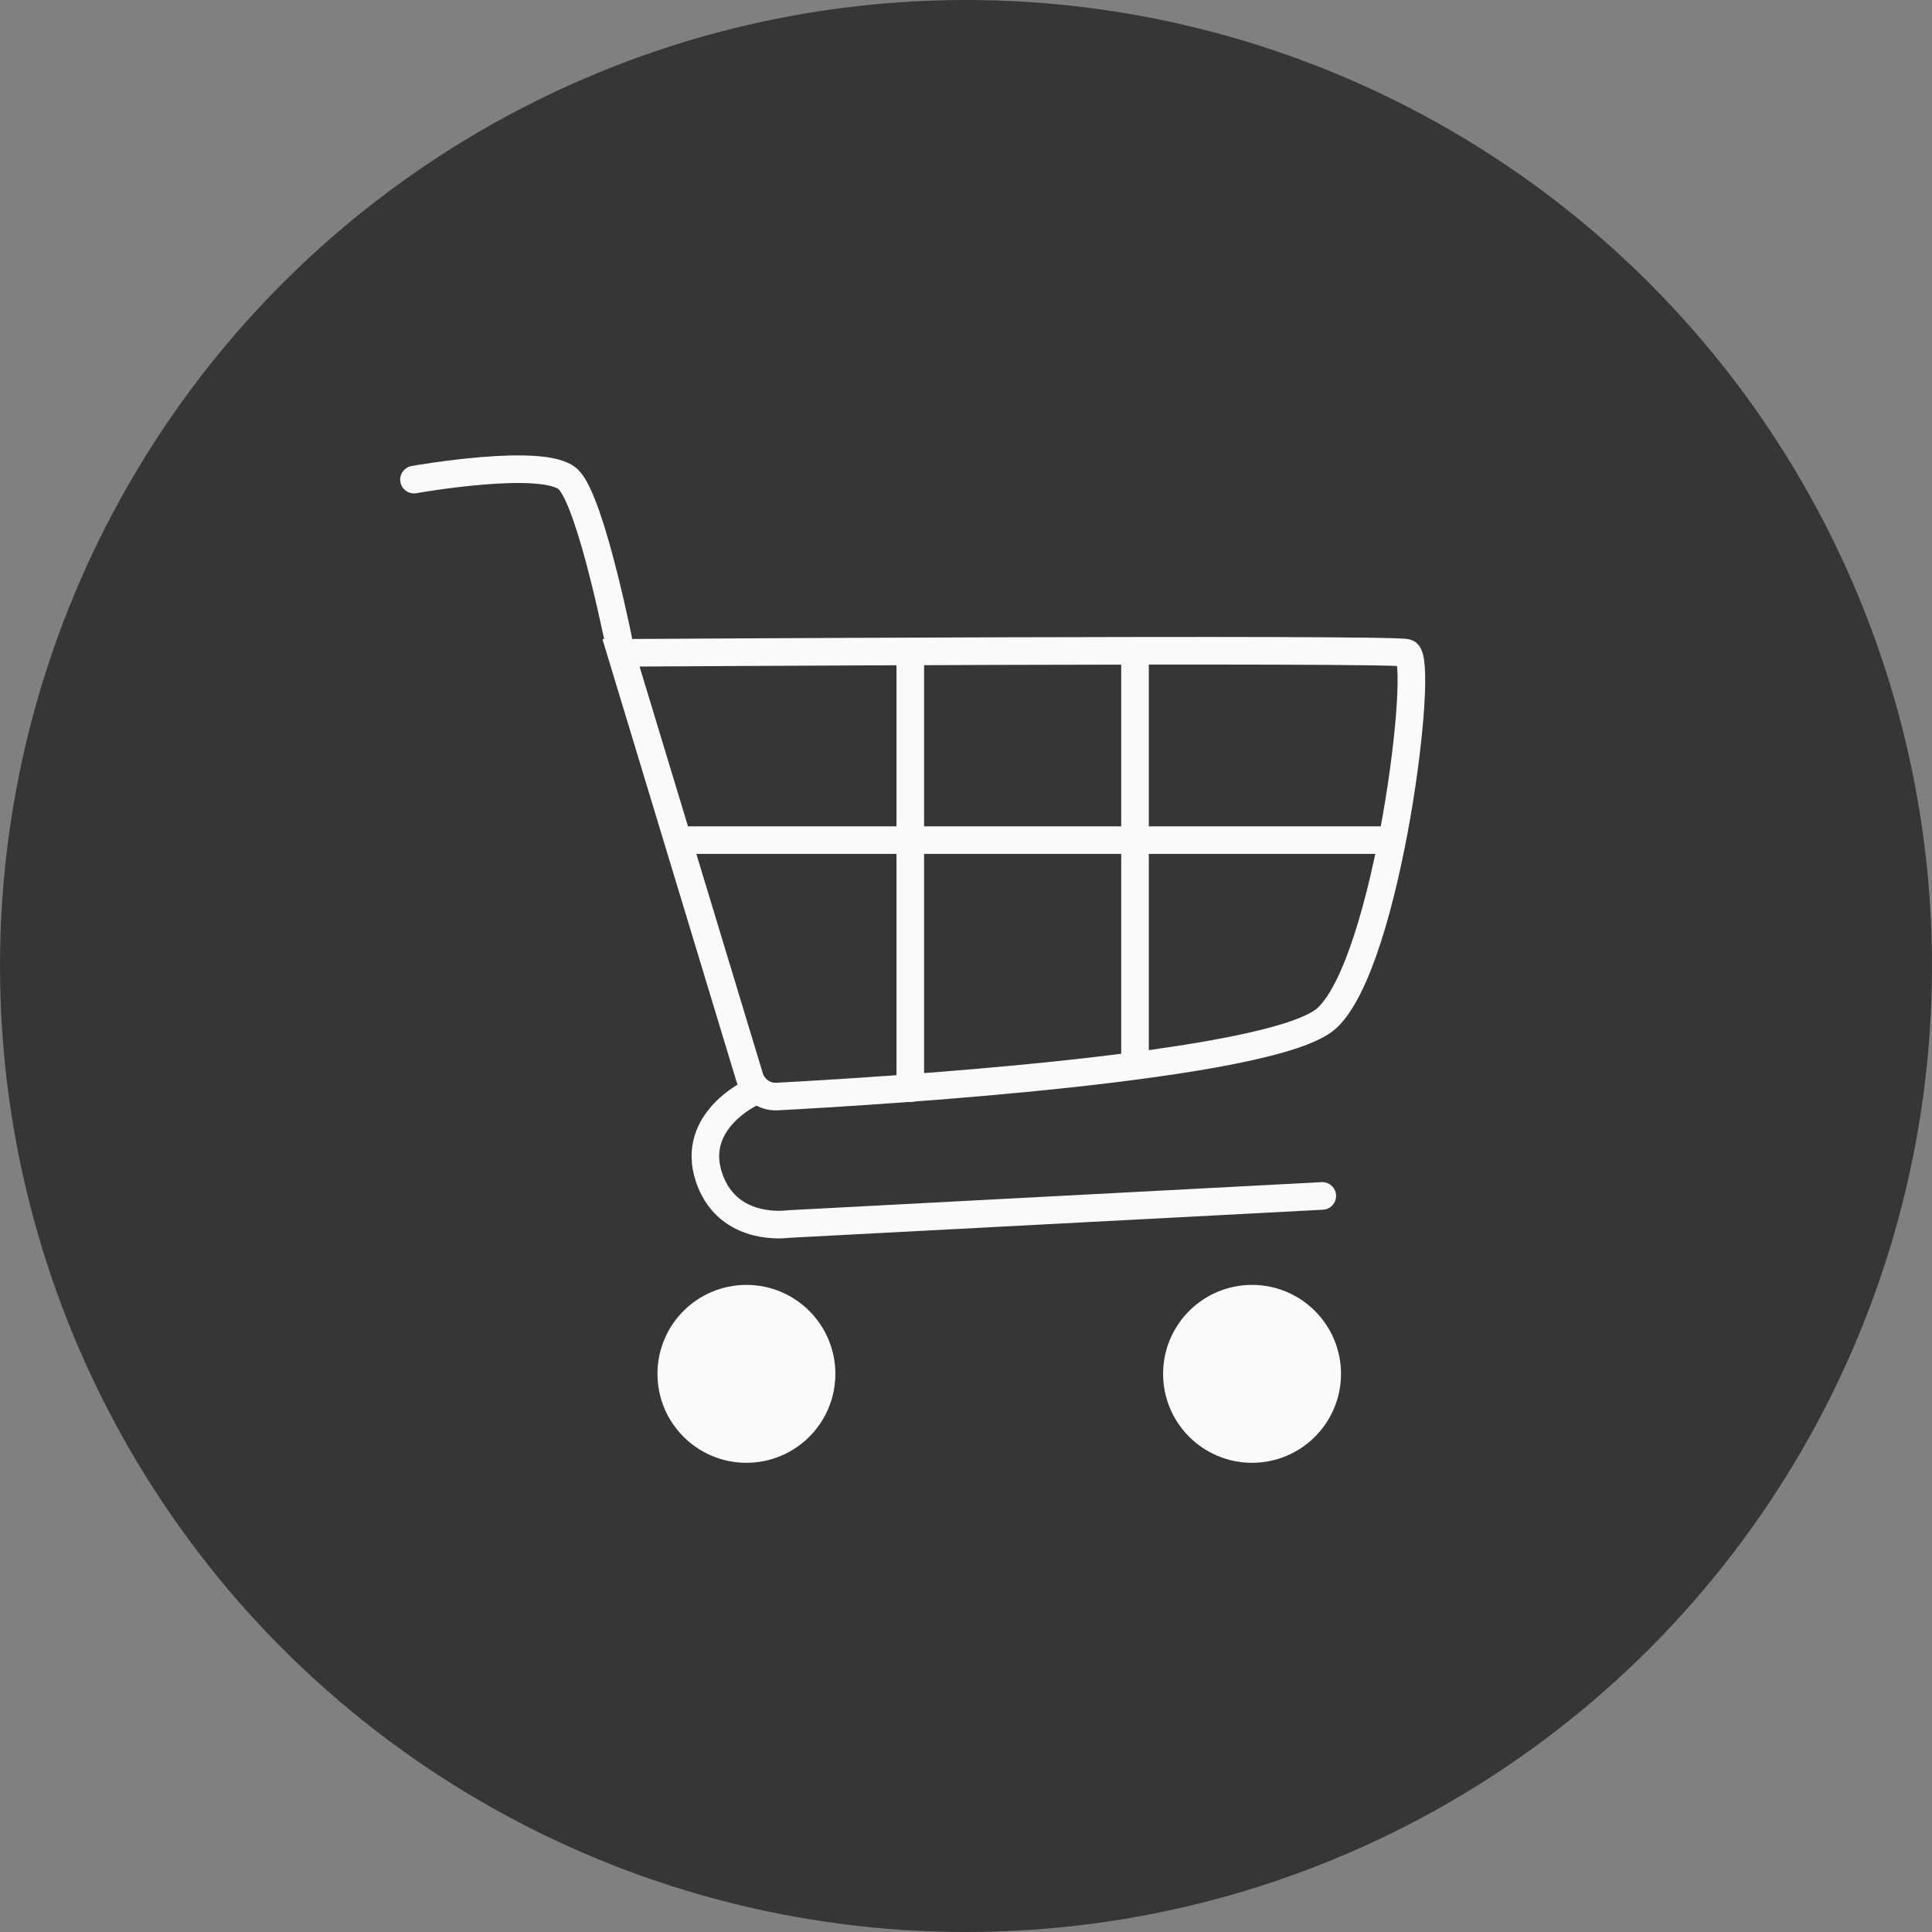 <?xml version="1.0" encoding="UTF-8"?> <svg xmlns="http://www.w3.org/2000/svg" width="140" height="140" viewBox="0 0 140 140" fill="none"><rect x="0" y="0" width="140" height="140" fill="#808080" stroke="none"/> <circle cx="70" cy="70" r="70" fill="#373635"></circle> <path d="M65.963 47.646L65.963 78.859" stroke="#FAFAFA" stroke-width="2" stroke-linecap="round"></path> <path d="M82.247 47.646L82.247 76.823" stroke="#FAFAFA" stroke-width="2" stroke-linecap="round"></path> <path d="M49.338 60.877H100.228" stroke="#FAFAFA" stroke-width="2" stroke-linecap="round"></path> <path d="M54.427 79.198C54.427 79.198 50.017 81.233 51.374 85.305C52.611 89.017 56.387 88.78 57.043 88.709C57.11 88.702 57.175 88.695 57.241 88.692L95.818 86.662" stroke="#FAFAFA" stroke-width="2" stroke-linecap="round"></path> <circle cx="54.088" cy="99.554" r="5.446" fill="#FAFAFA" stroke="#FAFAFA" stroke-width="2"></circle> <circle cx="90.728" cy="99.554" r="5.446" fill="#FAFAFA" stroke="#FAFAFA" stroke-width="2"></circle> <path d="M30 34.754C30 34.754 39.499 33.058 41.196 34.754C42.892 36.45 45 47.307 45 47.307M45 47.307L54.315 78.048C54.581 78.924 55.402 79.508 56.316 79.459C63.371 79.084 92.289 77.34 96.157 73.77C100.568 69.699 103.282 47.646 101.925 47.307C100.568 46.968 45 47.307 45 47.307Z" stroke="#FAFAFA" stroke-width="2" stroke-linecap="round"></path> </svg> 
